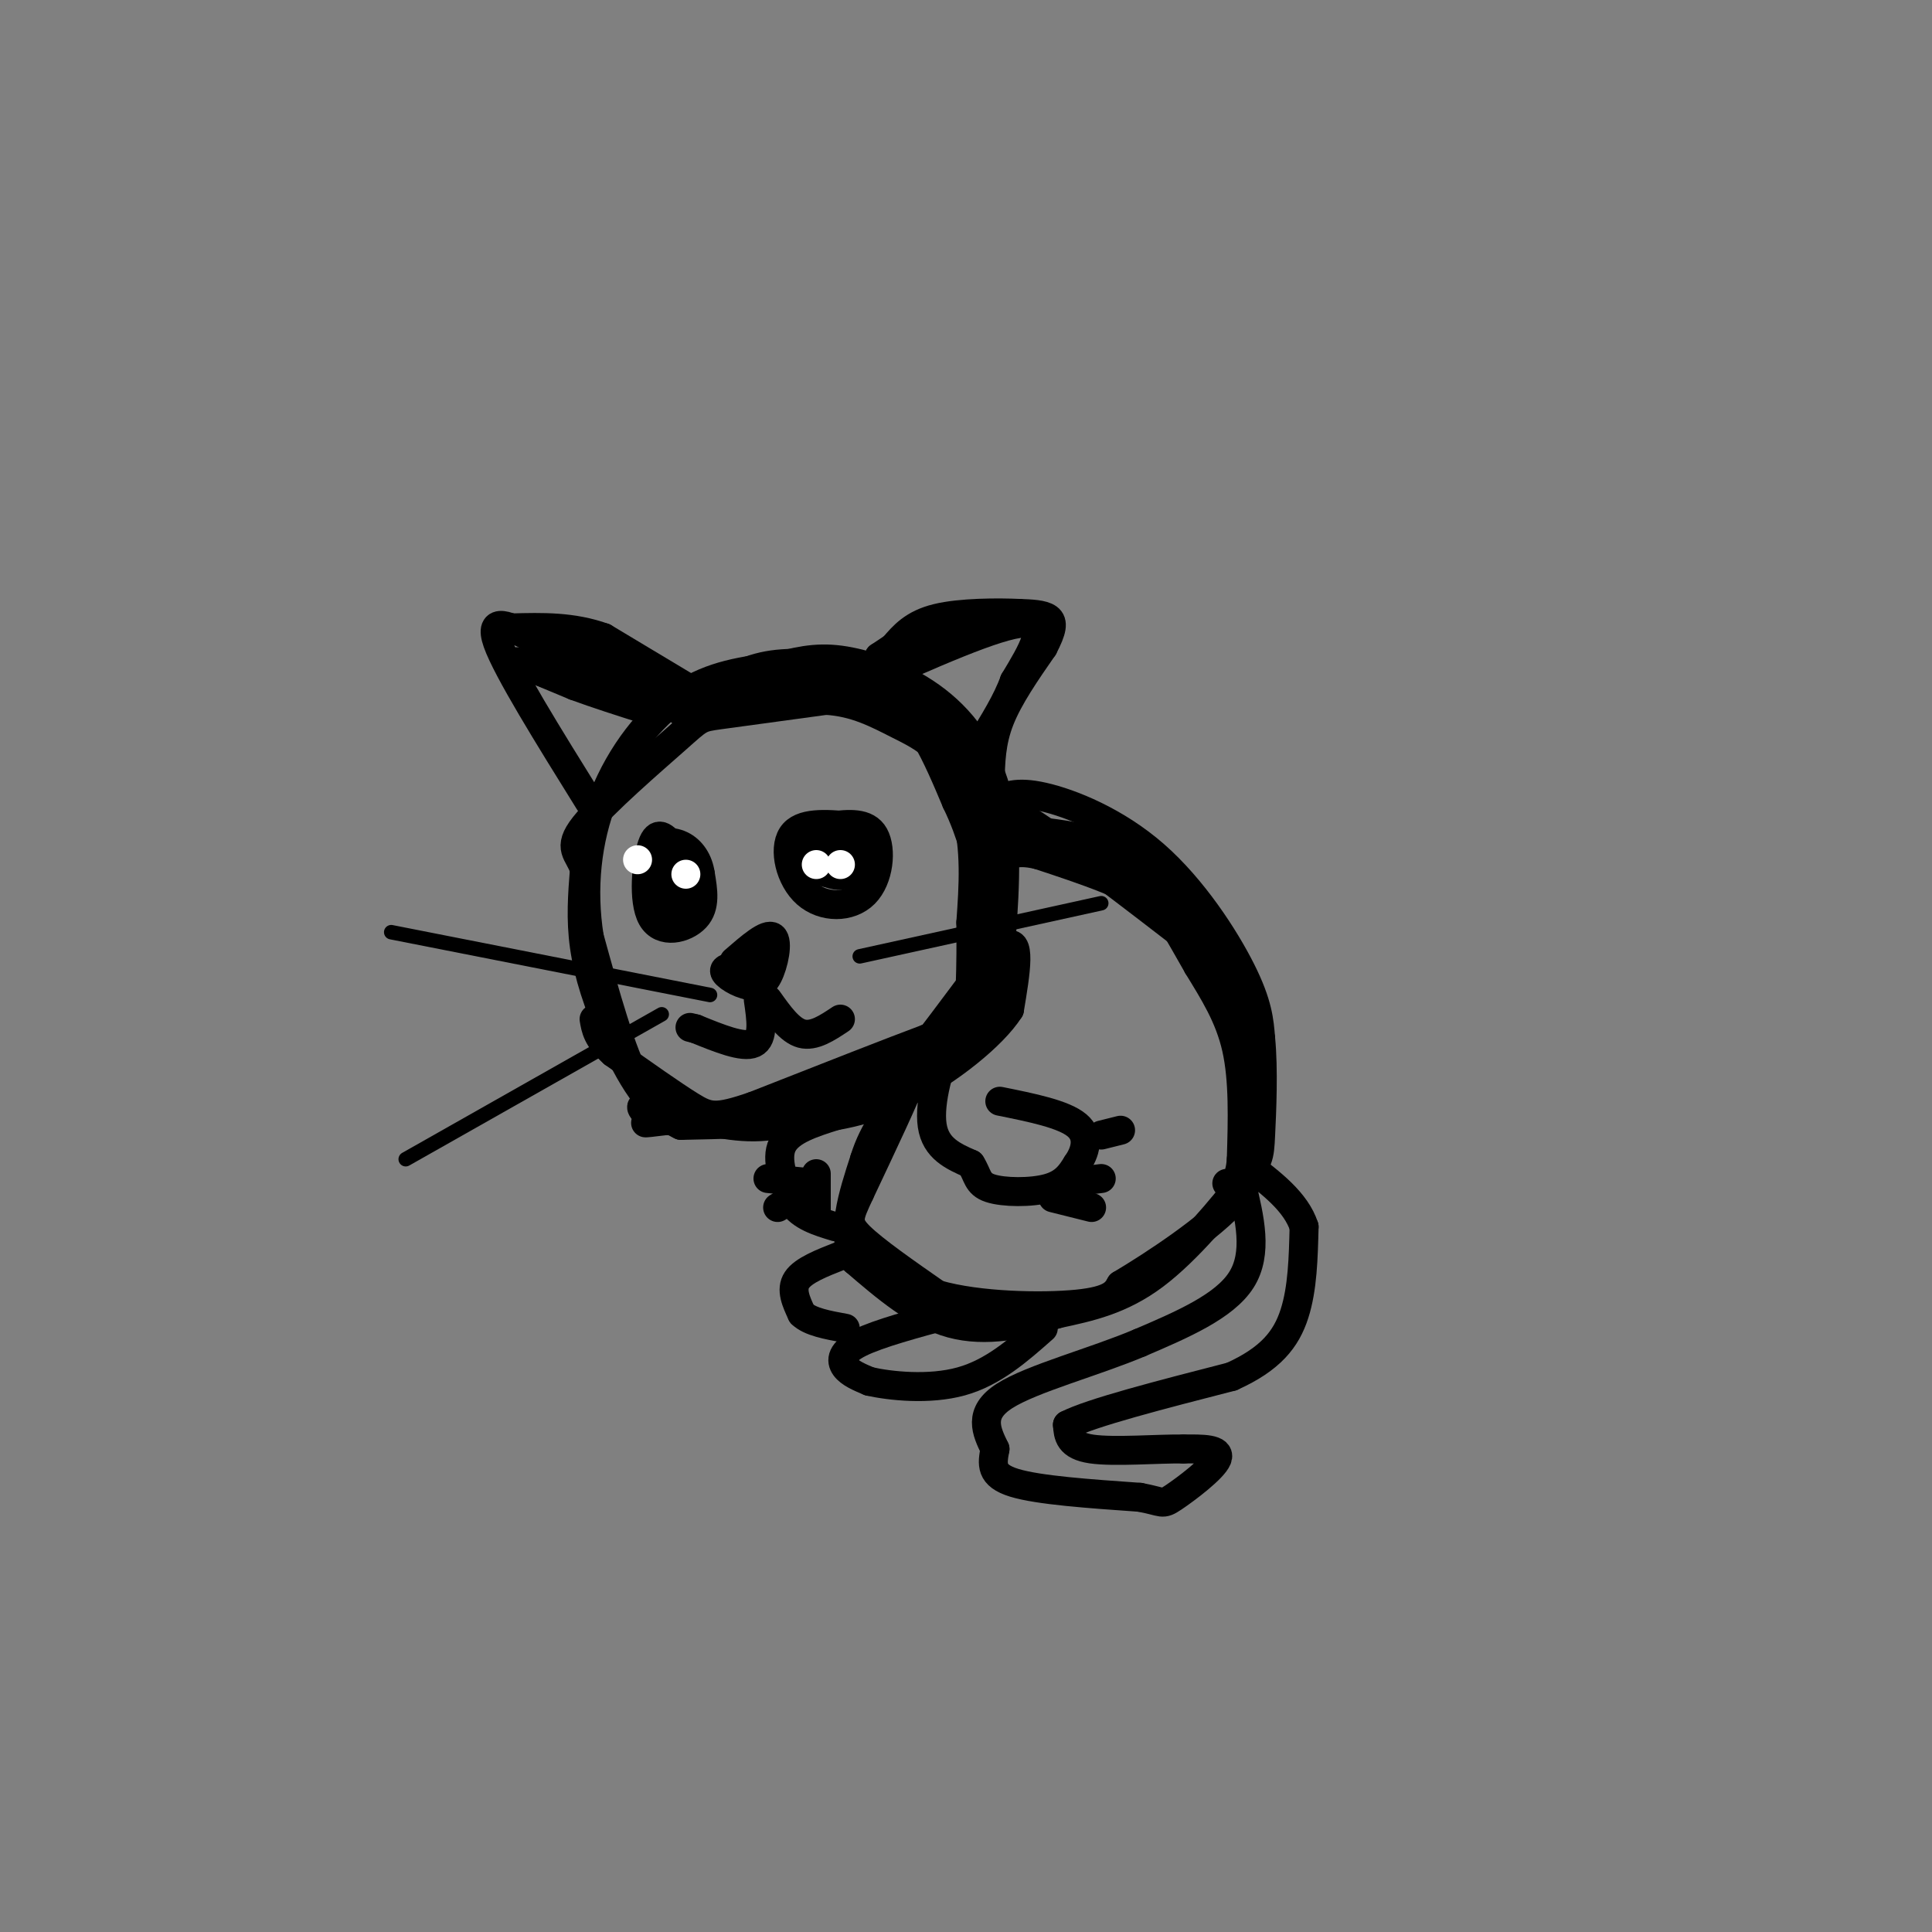 <svg viewBox='0 0 400 400' version='1.1' xmlns='http://www.w3.org/2000/svg' xmlns:xlink='http://www.w3.org/1999/xlink'><rect x="0" y="0" width="400" height="400" fill="#808080" stroke="none"/><g fill='none' stroke='rgb(0,0,0)' stroke-width='6' stroke-linecap='round' stroke-linejoin='round'><path d='M142,229c-3.333,0.417 -6.667,0.833 -10,-5c-3.333,-5.833 -6.667,-17.917 -10,-30'/><path d='M122,194c-1.583,-10.024 -0.542,-20.083 3,-29c3.542,-8.917 9.583,-16.690 16,-21c6.417,-4.310 13.208,-5.155 20,-6'/><path d='M161,138c5.531,-1.464 9.359,-2.124 15,-1c5.641,1.124 13.096,4.033 19,9c5.904,4.967 10.258,11.990 12,21c1.742,9.010 0.871,20.005 0,31'/><path d='M207,198c-2.321,7.702 -8.125,11.458 -13,16c-4.875,4.542 -8.821,9.869 -18,13c-9.179,3.131 -23.589,4.065 -38,5'/><path d='M138,232c-6.667,0.833 -4.333,0.417 -2,0'/><path d='M136,232c-1.378,-0.756 -3.822,-2.644 -3,-3c0.822,-0.356 4.911,0.822 9,2'/><path d='M142,231c4.511,1.156 11.289,3.044 18,2c6.711,-1.044 13.356,-5.022 20,-9'/><path d='M180,224c4.583,-1.571 6.042,-1.000 11,-7c4.958,-6.000 13.417,-18.571 17,-21c3.583,-2.429 2.292,5.286 1,13'/><path d='M209,209c-3.512,5.512 -12.792,12.792 -21,17c-8.208,4.208 -15.345,5.345 -23,6c-7.655,0.655 -15.827,0.827 -24,1'/><path d='M141,233c-6.524,-2.976 -10.833,-10.917 -14,-18c-3.167,-7.083 -5.190,-13.310 -6,-19c-0.810,-5.690 -0.405,-10.845 0,-16'/><path d='M121,180c-1.078,-3.493 -3.774,-4.225 0,-9c3.774,-4.775 14.016,-13.593 19,-18c4.984,-4.407 4.710,-4.402 9,-5c4.290,-0.598 13.145,-1.799 22,-3'/><path d='M171,145c6.165,0.363 10.577,2.771 15,5c4.423,2.229 8.856,4.278 12,11c3.144,6.722 5.000,18.118 6,25c1.000,6.882 1.143,9.252 0,13c-1.143,3.748 -3.571,8.874 -6,14'/><path d='M198,213c-2.222,4.267 -4.778,7.933 -8,10c-3.222,2.067 -7.111,2.533 -11,3'/><path d='M139,175c-1.429,-1.643 -2.857,-3.286 -4,0c-1.143,3.286 -2.000,11.500 0,15c2.000,3.500 6.857,2.286 9,0c2.143,-2.286 1.571,-5.643 1,-9'/><path d='M145,181c-0.376,-2.703 -1.816,-4.959 -4,-6c-2.184,-1.041 -5.111,-0.867 -6,2c-0.889,2.867 0.261,8.426 2,10c1.739,1.574 4.068,-0.836 5,-3c0.932,-2.164 0.466,-4.082 0,-6'/><path d='M142,178c-1.067,-0.667 -3.733,0.667 -4,2c-0.267,1.333 1.867,2.667 4,4'/><path d='M176,171c-5.078,-0.421 -10.156,-0.842 -12,2c-1.844,2.842 -0.453,8.947 3,12c3.453,3.053 8.968,3.053 12,0c3.032,-3.053 3.581,-9.158 2,-12c-1.581,-2.842 -5.290,-2.421 -9,-2'/><path d='M172,171c-3.005,0.688 -6.018,3.408 -5,6c1.018,2.592 6.067,5.056 8,4c1.933,-1.056 0.751,-5.630 -1,-7c-1.751,-1.370 -4.072,0.466 -5,2c-0.928,1.534 -0.464,2.767 0,4'/><path d='M169,180c1.805,0.963 6.319,1.372 8,0c1.681,-1.372 0.530,-4.523 -1,-6c-1.530,-1.477 -3.437,-1.279 -4,0c-0.563,1.279 0.219,3.640 1,6'/><path d='M152,199c3.400,-2.956 6.800,-5.911 8,-5c1.200,0.911 0.200,5.689 -1,8c-1.200,2.311 -2.600,2.156 -4,2'/><path d='M155,204c-2.000,-0.311 -5.000,-2.089 -5,-3c0.000,-0.911 3.000,-0.956 6,-1'/><path d='M156,200c1.000,-0.167 0.500,-0.083 0,0'/><path d='M122,166c-8.500,-13.667 -17.000,-27.333 -19,-33c-2.000,-5.667 2.500,-3.333 7,-1'/><path d='M110,132c5.500,1.500 15.750,5.750 26,10'/><path d='M178,142c14.333,-6.417 28.667,-12.833 34,-13c5.333,-0.167 1.667,5.917 -2,12'/><path d='M210,141c-1.500,4.167 -4.250,8.583 -7,13'/><path d='M205,162c0.083,-4.167 0.167,-8.333 2,-13c1.833,-4.667 5.417,-9.833 9,-15'/><path d='M216,134c1.889,-3.622 2.111,-5.178 1,-6c-1.111,-0.822 -3.556,-0.911 -6,-1'/><path d='M211,127c-4.311,-0.200 -12.089,-0.200 -17,1c-4.911,1.200 -6.956,3.600 -9,6'/><path d='M185,134c-2.000,1.333 -2.500,1.667 -3,2'/><path d='M182,136c2.167,-1.000 9.083,-4.500 16,-8'/><path d='M145,144c0.000,0.000 -20.000,-12.000 -20,-12'/><path d='M125,132c-6.500,-2.333 -12.750,-2.167 -19,-2'/><path d='M106,130c-3.500,-0.333 -2.750,-0.167 -2,0'/><path d='M107,137c0.000,0.000 12.000,5.000 12,5'/><path d='M119,142c4.500,1.667 9.750,3.333 15,5'/><path d='M134,147c-1.667,-0.667 -13.333,-4.833 -25,-9'/><path d='M109,138c-3.000,-1.500 2.000,-0.750 7,0'/><path d='M116,138c2.833,0.667 6.417,2.333 10,4'/><path d='M175,138c-5.917,-0.583 -11.833,-1.167 -17,0c-5.167,1.167 -9.583,4.083 -14,7'/><path d='M144,145c-3.244,1.756 -4.356,2.644 -2,2c2.356,-0.644 8.178,-2.822 14,-5'/><path d='M156,142c6.833,-0.667 16.917,0.167 27,1'/><path d='M183,143c7.000,4.000 11.000,13.500 15,23'/><path d='M198,166c3.400,6.956 4.400,12.844 5,14c0.600,1.156 0.800,-2.422 1,-6'/><path d='M204,174c0.786,-1.738 2.250,-3.083 -1,-9c-3.250,-5.917 -11.214,-16.405 -14,-20c-2.786,-3.595 -0.393,-0.298 2,3'/><path d='M191,148c2.267,3.889 6.933,12.111 9,20c2.067,7.889 1.533,15.444 1,23'/><path d='M201,191c0.111,8.556 -0.111,18.444 -1,23c-0.889,4.556 -2.444,3.778 -4,3'/><path d='M196,217c2.262,-2.988 9.917,-11.958 11,-13c1.083,-1.042 -4.405,5.845 -8,9c-3.595,3.155 -5.298,2.577 -7,2'/><path d='M192,215c-7.167,2.667 -21.583,8.333 -36,14'/><path d='M156,229c-7.778,2.667 -9.222,2.333 -13,0c-3.778,-2.333 -9.889,-6.667 -16,-11'/><path d='M127,218c-3.333,-3.000 -3.667,-5.000 -4,-7'/><path d='M157,207c0.583,4.000 1.167,8.000 -1,9c-2.167,1.000 -7.083,-1.000 -12,-3'/><path d='M144,213c-2.000,-0.500 -1.000,-0.250 0,0'/><path d='M159,207c2.250,3.167 4.500,6.333 7,7c2.500,0.667 5.250,-1.167 8,-3'/><path d='M206,166c2.137,-1.149 4.274,-2.298 10,-1c5.726,1.298 15.042,5.042 23,12c7.958,6.958 14.560,17.131 18,24c3.440,6.869 3.720,10.435 4,14'/><path d='M261,215c0.638,6.367 0.233,15.284 0,20c-0.233,4.716 -0.293,5.231 -4,10c-3.707,4.769 -11.059,13.791 -18,19c-6.941,5.209 -13.470,6.604 -20,8'/><path d='M219,272c-7.111,2.267 -14.889,3.933 -22,2c-7.111,-1.933 -13.556,-7.467 -20,-13'/><path d='M177,261c-3.000,-5.667 -0.500,-13.333 2,-21'/><path d='M179,240c1.833,-6.000 5.417,-10.500 9,-15'/><path d='M188,225c-0.167,1.167 -5.083,11.583 -10,22'/><path d='M178,247c-2.267,4.889 -2.933,6.111 0,9c2.933,2.889 9.467,7.444 16,12'/><path d='M194,268c8.533,2.489 21.867,2.711 29,2c7.133,-0.711 8.067,-2.356 9,-4'/><path d='M232,266c6.644,-3.956 18.756,-11.844 24,-18c5.244,-6.156 3.622,-10.578 2,-15'/><path d='M258,233c0.533,-7.800 0.867,-19.800 -2,-28c-2.867,-8.200 -8.933,-12.600 -15,-17'/><path d='M241,188c-6.833,-4.667 -16.417,-7.833 -26,-11'/><path d='M215,177c-5.548,-1.357 -6.417,0.750 -7,0c-0.583,-0.750 -0.881,-4.357 0,-6c0.881,-1.643 2.940,-1.321 5,-1'/><path d='M213,170c6.667,4.167 20.833,15.083 35,26'/><path d='M248,196c3.500,1.381 -5.250,-8.167 -10,-13c-4.750,-4.833 -5.500,-4.952 -10,-6c-4.500,-1.048 -12.750,-3.024 -21,-5'/><path d='M207,172c0.452,-0.655 12.083,0.208 19,2c6.917,1.792 9.119,4.512 12,9c2.881,4.488 6.440,10.744 10,17'/><path d='M248,200c3.289,5.400 6.511,10.400 8,17c1.489,6.600 1.244,14.800 1,23'/><path d='M257,240c-0.333,4.667 -1.667,4.833 -3,5'/><path d='M205,205c-2.756,2.400 -5.511,4.800 -8,10c-2.489,5.200 -4.711,13.200 -4,18c0.711,4.800 4.356,6.400 8,8'/><path d='M201,241c1.500,2.310 1.250,4.083 4,5c2.750,0.917 8.500,0.976 12,0c3.500,-0.976 4.750,-2.988 6,-5'/><path d='M223,241c1.644,-2.333 2.756,-5.667 0,-8c-2.756,-2.333 -9.378,-3.667 -16,-5'/><path d='M173,231c-4.750,1.500 -9.500,3.000 -11,6c-1.500,3.000 0.250,7.500 2,12'/><path d='M164,249c1.833,2.833 5.417,3.917 9,5'/><path d='M197,272c-7.578,2.044 -15.156,4.089 -19,6c-3.844,1.911 -3.956,3.689 -3,5c0.956,1.311 2.978,2.156 5,3'/><path d='M180,286c4.244,0.956 12.356,1.844 19,0c6.644,-1.844 11.822,-6.422 17,-11'/><path d='M174,260c-3.833,1.500 -7.667,3.000 -9,5c-1.333,2.000 -0.167,4.500 1,7'/><path d='M166,272c1.667,1.667 5.333,2.333 9,3'/><path d='M257,245c1.750,7.250 3.500,14.500 0,20c-3.500,5.500 -12.250,9.250 -21,13'/><path d='M236,278c-9.400,3.978 -22.400,7.422 -28,11c-5.600,3.578 -3.800,7.289 -2,11'/><path d='M206,300c-0.578,3.133 -1.022,5.467 4,7c5.022,1.533 15.511,2.267 26,3'/><path d='M236,310c4.988,0.917 4.458,1.708 7,0c2.542,-1.708 8.155,-5.917 9,-8c0.845,-2.083 -3.077,-2.042 -7,-2'/><path d='M245,300c-5.089,-0.089 -14.311,0.689 -19,0c-4.689,-0.689 -4.844,-2.844 -5,-5'/><path d='M221,295c4.833,-2.500 19.417,-6.250 34,-10'/><path d='M255,285c8.089,-3.644 11.311,-7.756 13,-13c1.689,-5.244 1.844,-11.622 2,-18'/><path d='M270,254c-1.667,-5.167 -6.833,-9.083 -12,-13'/><path d='M218,248c0.000,0.000 8.000,2.000 8,2'/><path d='M220,245c0.000,0.000 8.000,-1.000 8,-1'/><path d='M228,235c0.000,0.000 4.000,-1.000 4,-1'/><path d='M166,247c0.000,0.000 -5.000,3.000 -5,3'/><path d='M169,243c0.000,0.000 0.000,9.000 0,9'/><path d='M169,245c0.000,0.000 -10.000,-1.000 -10,-1'/></g>
<g fill='none' stroke='rgb(255,255,255)' stroke-width='6' stroke-linecap='round' stroke-linejoin='round'><path d='M169,179c0.000,0.000 0.000,0.000 0,0'/><path d='M174,179c0.000,0.000 0.000,0.000 0,0'/><path d='M132,178c0.000,0.000 0.000,0.000 0,0'/><path d='M142,181c0.000,0.000 0.000,0.000 0,0'/></g>
<g fill='none' stroke='rgb(0,0,0)' stroke-width='3' stroke-linecap='round' stroke-linejoin='round'><path d='M178,198c0.000,0.000 50.000,-11.000 50,-11'/><path d='M147,206c0.000,0.000 -66.000,-13.000 -66,-13'/><path d='M137,210c0.000,0.000 -53.000,30.000 -53,30'/></g>
</svg>